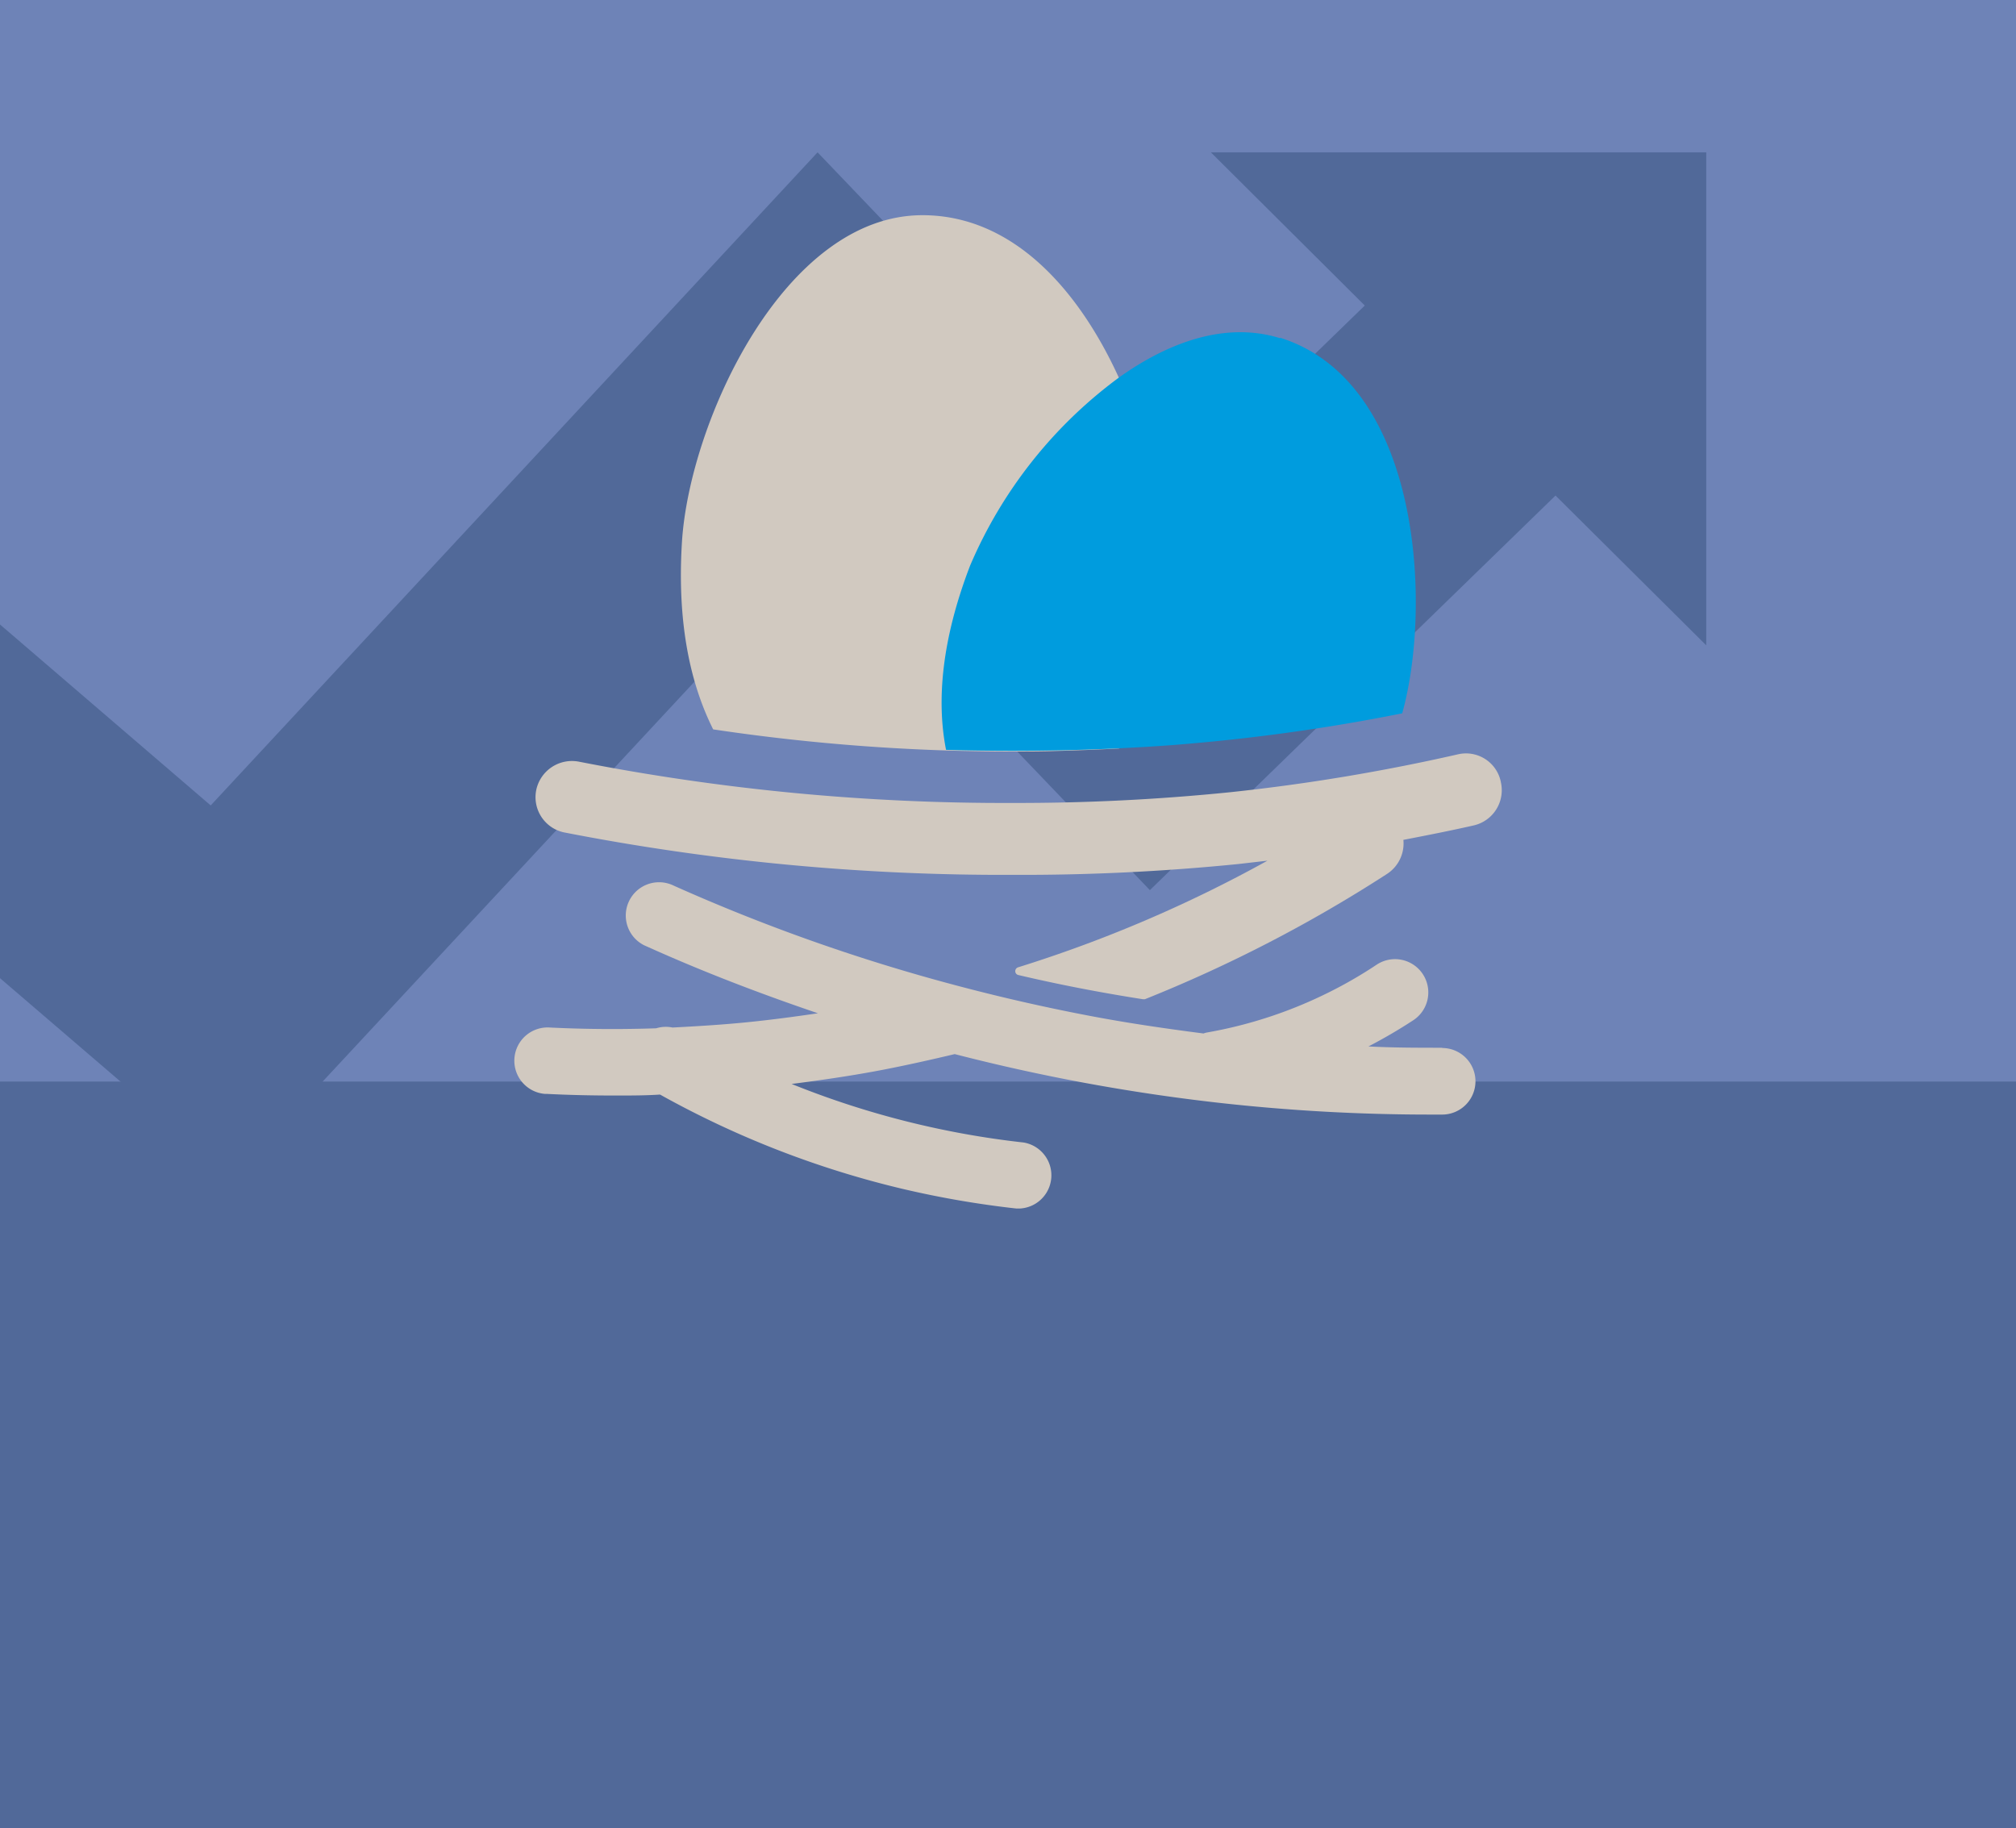 <svg id="Layer_1" xmlns="http://www.w3.org/2000/svg" viewBox="0 0 397 360" width="397" height="360"><defs><style>.cls-1{fill:none}.cls-2{clip-path:url(#clip-path)}.cls-3{fill:#6e83b7}.cls-4{fill:#516999}.cls-5{fill:#d1c9c0}.cls-6{fill:#009cde}.cls-7{clip-path:url(#clip-path-2)}.cls-8{fill:#fff;opacity:0}.cls-9{clip-path:url(#clip-path-3)}</style><clipPath id="clip-path"><path class="cls-1" d="M0 0h397v360H0z"/></clipPath><clipPath id="clip-path-2"><path class="cls-1" d="M-145 0h337.66v360H-145z"/></clipPath><clipPath id="clip-path-3"><path class="cls-1" d="M-313.83 0H23.83v360h-337.66z"/></clipPath></defs><g class="cls-2"><path class="cls-3" d="M0 0h397v215.96H0z"/><path class="cls-4" d="M0 213h397v178H0z"/><path id="arrow" class="cls-4" d="M336 30h-97.55l30.31 30.17-40.9 39.73L161 30 41.49 158.62-.12 122.88-35 162.6 45.87 232l9.9-10.65 105.82-113.8 64.85 67.75 79.88-77.71 29.68 29.5V30z"/><path class="cls-5" d="M295.54 153.93a7 7 0 0 0-8.5-5.36 384.56 384.56 0 0 1-44.63 7.43 414.14 414.14 0 0 1-43 2.13A435.17 435.17 0 0 1 114 150a7.19 7.19 0 0 0-8.39 5.53 7.09 7.09 0 0 0 5.42 8.39 451.2 451.2 0 0 0 88.42 8.37 426.82 426.82 0 0 0 44.4-2.13l5.74-.66a262.57 262.57 0 0 1-49.1 21 .79.79 0 0 0-.56.77.77.77 0 0 0 .62.75c7.81 1.84 16.05 3.44 24.49 4.76h.43a277.52 277.52 0 0 0 47.71-24.7 7.15 7.15 0 0 0 3.18-6.68c5.19-1 9.71-1.9 13.83-2.84a7.11 7.11 0 0 0 5.37-8.5M220.37 147.41c6.23-9.54 9.93-22.78 8.5-40.69h.13a99 99 0 0 0-8.67-32.34c-7.79-17.08-20.71-32-38.68-32-27.24 0-45.85 40.75-47.35 64.26-1 15.84 1.57 27.87 6.14 37a395.89 395.89 0 0 0 59 4.36c2.85 0 5.66 0 8.46-.1q6.25-.17 12.47-.49z"/><path class="cls-6" d="M252.1 66.52v.09c-10.55-3.29-21.75.6-31.79 7.77a89.66 89.66 0 0 0-29.27 37c-5.61 14.6-6.64 26.64-4.74 36.29 4.27.13 8.73.19 13.09.19q10.69 0 20.94-.49 5.53-.26 10.87-.66l1.79-.15c1.56-.12 3.08-.27 4.62-.41a377 377 0 0 0 38.52-5.67c.22-.79.42-1.57.61-2.4 5.09-21.8 2.15-63.15-24.64-71.56z"/><path class="cls-5" d="M284 206.34c-4.8 0-9.67 0-14.52-.26a100 100 0 0 0 8.88-5.19 6.55 6.55 0 0 0-7.29-10.89 85.77 85.77 0 0 1-9.41 5.44 87.52 87.52 0 0 1-24 7.9 3.71 3.71 0 0 0-.66.19c-7.75-1-15.48-2.13-23.12-3.61-8.54-1.64-17.23-3.63-25.72-5.89a364.55 364.55 0 0 1-55.5-19.62 6.55 6.55 0 1 0-5.75 11.78l.39.17c11.08 5 22.35 9.31 33.77 13.19-4.78.7-9.56 1.34-14.37 1.81s-9.5.75-14.26 1a6.4 6.4 0 0 0-3.22.15c-6.94.23-13.92.19-20.88-.15a6.55 6.55 0 1 0-1 13.07h.39c4.53.23 9 .32 13.56.32 2.88 0 5.79 0 8.69-.19a186.3 186.3 0 0 0 47.58 18.53 189.05 189.05 0 0 0 22.58 3.91h.73a6.55 6.55 0 0 0 .7-13 173 173 0 0 1-45.68-11.53c6.17-.79 12.34-1.69 18.44-2.88 4.59-.9 9.14-1.92 13.68-3a376.78 376.78 0 0 0 51.73 9.56 373.37 373.37 0 0 0 41.93 2.35H284a6.55 6.55 0 0 0 0-13.11"/></g><g class="cls-7"><path class="cls-8" d="M-145 0h337.66v360H-145z"/></g></svg>